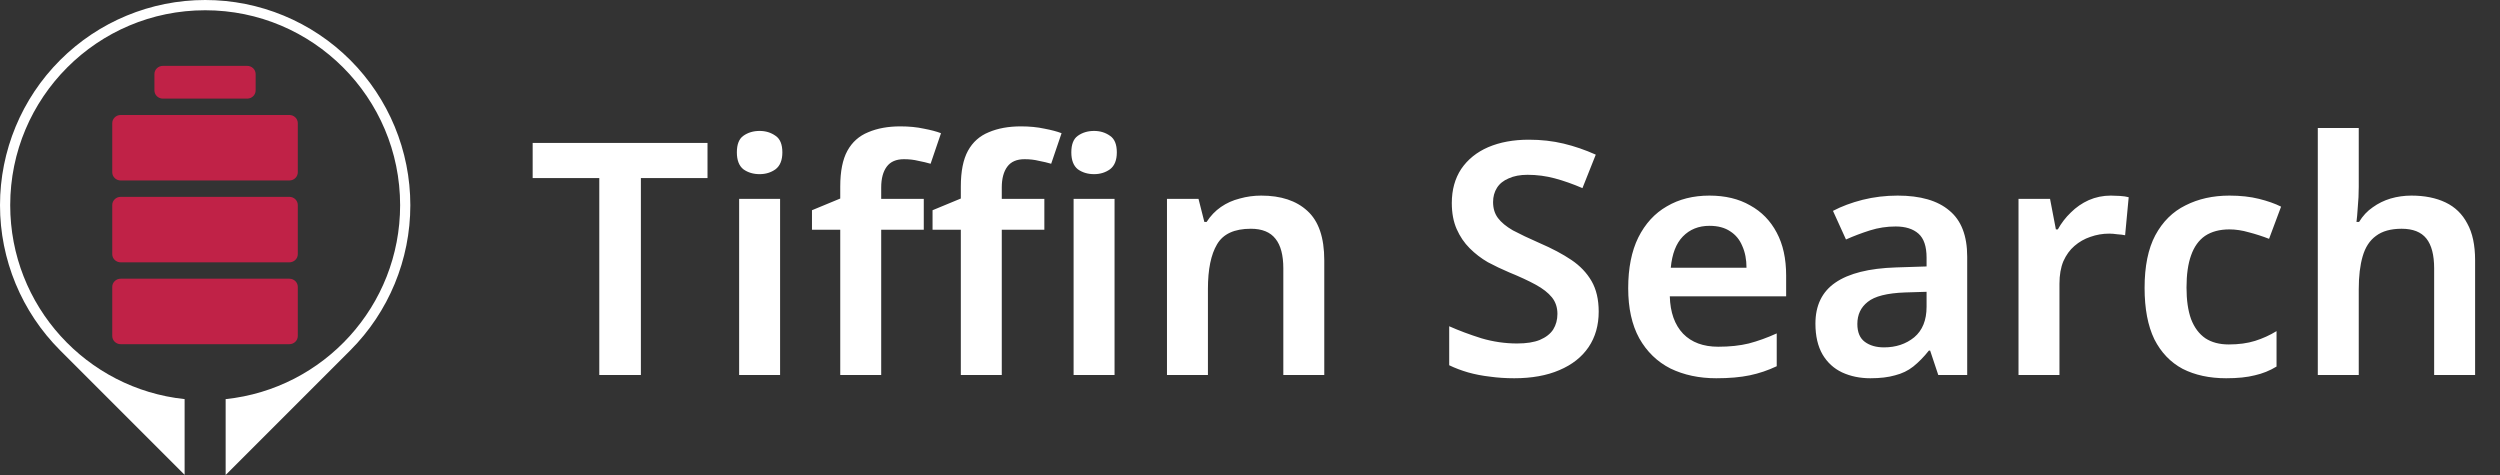 <svg width="200" height="38" viewBox="0 0 200 38" fill="none" xmlns="http://www.w3.org/2000/svg">
<rect x="0" y="0" width="200" height="38" fill="#333333" stroke="none"/>
<g clip-path="url(#clip0_1_106)">
<path fill-rule="evenodd" clip-rule="evenodd" d="M28.026 4.809C31.101 7.89 32.827 12.065 32.827 16.417C32.827 20.77 31.101 24.945 28.026 28.026L18.236 37.816C18.167 37.885 18.107 37.945 18.052 38V31.929C25.896 31.11 32.01 24.478 32.01 16.417C32.01 7.804 25.028 0.821 16.414 0.821C7.8 0.821 0.817 7.804 0.817 16.417C0.817 24.475 6.928 31.106 14.769 31.928V37.986C14.728 37.945 14.675 37.893 14.599 37.816L4.809 28.026C1.73 24.947 0 20.771 0 16.417C0 12.063 1.73 7.887 4.809 4.809C7.887 1.73 12.063 0 16.417 0C20.771 0 24.947 1.73 28.026 4.809Z" fill="white"/>
<path fill-rule="evenodd" clip-rule="evenodd" d="M13.029 5.27C12.656 5.27 12.354 5.563 12.354 5.924V7.234C12.354 7.596 12.656 7.889 13.029 7.889H19.776C20.148 7.889 20.451 7.596 20.451 7.234V5.924C20.451 5.563 20.148 5.27 19.776 5.27H13.029ZM8.98 9.854C8.98 9.492 9.283 9.199 9.655 9.199H23.149C23.522 9.199 23.824 9.492 23.824 9.854V13.783C23.824 14.145 23.522 14.438 23.149 14.438H9.655C9.283 14.438 8.98 14.145 8.98 13.783V9.854ZM9.655 15.748C9.283 15.748 8.98 16.041 8.98 16.403V20.332C8.98 20.694 9.283 20.987 9.655 20.987H23.149C23.522 20.987 23.824 20.694 23.824 20.332V16.403C23.824 16.041 23.522 15.748 23.149 15.748H9.655ZM9.655 22.296C9.283 22.296 8.98 22.589 8.98 22.951V26.88C8.98 27.242 9.283 27.535 9.655 27.535H23.149C23.522 27.535 23.824 27.242 23.824 26.88V22.951C23.824 22.589 23.522 22.296 23.149 22.296H9.655Z" fill="#C02247"/>
<path d="M51.271 30H47.943V14.244H42.613V11.436H56.601V14.244H51.271V30ZM62.407 15.908V30H59.131V15.908H62.407ZM60.769 10.474C61.255 10.474 61.679 10.604 62.043 10.864C62.407 11.107 62.589 11.549 62.589 12.19C62.589 12.814 62.407 13.265 62.043 13.542C61.679 13.802 61.255 13.932 60.769 13.932C60.267 13.932 59.833 13.802 59.469 13.542C59.123 13.265 58.949 12.814 58.949 12.19C58.949 11.549 59.123 11.107 59.469 10.864C59.833 10.604 60.267 10.474 60.769 10.474ZM73.902 18.378H70.496V30H67.22V18.378H64.958V16.818L67.22 15.882V14.92C67.22 13.707 67.411 12.753 67.792 12.06C68.174 11.367 68.728 10.873 69.456 10.578C70.184 10.266 71.042 10.11 72.03 10.11C72.724 10.11 73.348 10.171 73.902 10.292C74.457 10.396 74.916 10.517 75.28 10.656L74.448 13.1C74.154 13.013 73.824 12.935 73.46 12.866C73.114 12.779 72.732 12.736 72.316 12.736C71.692 12.736 71.233 12.935 70.938 13.334C70.644 13.733 70.496 14.287 70.496 14.998V15.908H73.902V18.378ZM83.548 18.378H80.142V30H76.866V18.378H74.604V16.818L76.866 15.882V14.92C76.866 13.707 77.057 12.753 77.438 12.06C77.82 11.367 78.374 10.873 79.102 10.578C79.83 10.266 80.688 10.11 81.676 10.11C82.37 10.11 82.994 10.171 83.548 10.292C84.103 10.396 84.562 10.517 84.926 10.656L84.094 13.1C83.8 13.013 83.47 12.935 83.106 12.866C82.76 12.779 82.378 12.736 81.962 12.736C81.338 12.736 80.879 12.935 80.584 13.334C80.29 13.733 80.142 14.287 80.142 14.998V15.908H83.548V18.378ZM89.164 15.908V30H85.888V15.908H89.164ZM87.526 10.474C88.012 10.474 88.436 10.604 88.8 10.864C89.164 11.107 89.346 11.549 89.346 12.19C89.346 12.814 89.164 13.265 88.8 13.542C88.436 13.802 88.012 13.932 87.526 13.932C87.024 13.932 86.59 13.802 86.226 13.542C85.88 13.265 85.706 12.814 85.706 12.19C85.706 11.549 85.88 11.107 86.226 10.864C86.59 10.604 87.024 10.474 87.526 10.474ZM100.898 15.648C102.475 15.648 103.706 16.055 104.59 16.87C105.491 17.685 105.942 19.002 105.942 20.822V30H102.666V21.472C102.666 20.415 102.458 19.626 102.042 19.106C101.626 18.569 100.967 18.3 100.066 18.3C98.749 18.3 97.847 18.716 97.362 19.548C96.877 20.363 96.634 21.55 96.634 23.11V30H93.358V15.908H95.88L96.348 17.754H96.53C96.842 17.269 97.223 16.87 97.674 16.558C98.125 16.246 98.627 16.021 99.182 15.882C99.737 15.726 100.309 15.648 100.898 15.648ZM127.896 24.93C127.896 26.022 127.627 26.967 127.09 27.764C126.552 28.561 125.772 29.177 124.75 29.61C123.744 30.043 122.54 30.26 121.136 30.26C120.46 30.26 119.81 30.217 119.186 30.13C118.579 30.061 117.998 29.948 117.444 29.792C116.906 29.636 116.404 29.445 115.936 29.22V26.1C116.716 26.447 117.574 26.767 118.509 27.062C119.446 27.339 120.399 27.478 121.369 27.478C122.115 27.478 122.722 27.383 123.19 27.192C123.675 26.984 124.03 26.707 124.256 26.36C124.481 25.996 124.594 25.58 124.594 25.112C124.594 24.592 124.446 24.15 124.152 23.786C123.857 23.422 123.424 23.084 122.852 22.772C122.28 22.46 121.569 22.131 120.72 21.784C120.148 21.541 119.584 21.273 119.03 20.978C118.492 20.666 118.007 20.293 117.574 19.86C117.14 19.427 116.794 18.915 116.534 18.326C116.274 17.737 116.144 17.043 116.144 16.246C116.144 15.189 116.395 14.279 116.898 13.516C117.418 12.753 118.137 12.173 119.056 11.774C119.992 11.375 121.075 11.176 122.306 11.176C123.294 11.176 124.221 11.28 125.088 11.488C125.954 11.696 126.812 11.991 127.662 12.372L126.596 15.05C125.833 14.721 125.096 14.461 124.386 14.27C123.675 14.079 122.947 13.984 122.202 13.984C121.612 13.984 121.11 14.079 120.694 14.27C120.278 14.443 119.966 14.695 119.758 15.024C119.55 15.353 119.446 15.735 119.446 16.168C119.446 16.671 119.576 17.095 119.836 17.442C120.096 17.789 120.494 18.118 121.032 18.43C121.586 18.725 122.297 19.063 123.164 19.444C124.169 19.877 125.018 20.328 125.712 20.796C126.405 21.264 126.942 21.827 127.324 22.486C127.705 23.145 127.896 23.959 127.896 24.93ZM136.756 15.648C138.022 15.648 139.105 15.908 140.006 16.428C140.925 16.931 141.636 17.659 142.138 18.612C142.641 19.548 142.892 20.692 142.892 22.044V23.708H133.584C133.619 24.991 133.974 25.987 134.65 26.698C135.326 27.391 136.262 27.738 137.458 27.738C138.377 27.738 139.192 27.651 139.902 27.478C140.63 27.287 141.376 27.019 142.138 26.672V29.298C141.445 29.627 140.726 29.87 139.98 30.026C139.235 30.182 138.342 30.26 137.302 30.26C135.933 30.26 134.711 30 133.636 29.48C132.579 28.943 131.747 28.137 131.14 27.062C130.551 25.987 130.256 24.653 130.256 23.058C130.256 21.446 130.525 20.094 131.062 19.002C131.617 17.893 132.38 17.061 133.35 16.506C134.321 15.934 135.456 15.648 136.756 15.648ZM136.756 18.066C135.89 18.066 135.179 18.352 134.624 18.924C134.087 19.479 133.766 20.311 133.662 21.42H139.72C139.72 20.761 139.608 20.181 139.382 19.678C139.174 19.175 138.854 18.785 138.42 18.508C137.987 18.213 137.432 18.066 136.756 18.066ZM151.812 15.648C153.632 15.648 155.01 16.047 155.946 16.844C156.899 17.624 157.376 18.855 157.376 20.536V30H155.062L154.412 28.05H154.308C153.909 28.553 153.493 28.977 153.06 29.324C152.644 29.653 152.159 29.887 151.604 30.026C151.067 30.182 150.408 30.26 149.628 30.26C148.796 30.26 148.042 30.104 147.366 29.792C146.707 29.48 146.187 29.003 145.806 28.362C145.425 27.703 145.234 26.88 145.234 25.892C145.234 24.436 145.763 23.344 146.82 22.616C147.895 21.871 149.515 21.463 151.682 21.394L154.126 21.316V20.614C154.126 19.713 153.909 19.071 153.476 18.69C153.043 18.309 152.436 18.118 151.656 18.118C150.945 18.118 150.261 18.222 149.602 18.43C148.943 18.638 148.302 18.881 147.678 19.158L146.638 16.87C147.331 16.506 148.12 16.211 149.004 15.986C149.905 15.761 150.841 15.648 151.812 15.648ZM152.41 23.396C150.971 23.448 149.975 23.699 149.42 24.15C148.865 24.583 148.588 25.173 148.588 25.918C148.588 26.577 148.787 27.053 149.186 27.348C149.585 27.643 150.096 27.79 150.72 27.79C151.673 27.79 152.479 27.521 153.138 26.984C153.797 26.429 154.126 25.615 154.126 24.54V23.344L152.41 23.396ZM168.865 15.648C169.073 15.648 169.316 15.657 169.593 15.674C169.87 15.691 170.104 15.726 170.295 15.778L170.009 18.82C169.853 18.785 169.645 18.759 169.385 18.742C169.142 18.707 168.926 18.69 168.735 18.69C168.215 18.69 167.712 18.777 167.227 18.95C166.759 19.106 166.334 19.349 165.953 19.678C165.589 19.99 165.294 20.397 165.069 20.9C164.861 21.403 164.757 22.001 164.757 22.694V30H161.481V15.908H164.003L164.471 18.352H164.627C164.904 17.849 165.251 17.399 165.667 17C166.083 16.584 166.56 16.255 167.097 16.012C167.652 15.769 168.241 15.648 168.865 15.648ZM178.093 30.26C176.758 30.26 175.597 30.009 174.609 29.506C173.638 28.986 172.884 28.197 172.347 27.14C171.827 26.065 171.567 24.696 171.567 23.032C171.567 21.299 171.853 19.895 172.425 18.82C173.014 17.728 173.82 16.931 174.843 16.428C175.866 15.908 177.036 15.648 178.353 15.648C179.237 15.648 180.026 15.735 180.719 15.908C181.412 16.081 182.002 16.289 182.487 16.532L181.525 19.106C180.988 18.898 180.45 18.725 179.913 18.586C179.376 18.43 178.856 18.352 178.353 18.352C177.573 18.352 176.923 18.525 176.403 18.872C175.9 19.219 175.528 19.739 175.285 20.432C175.042 21.108 174.921 21.966 174.921 23.006C174.921 24.011 175.042 24.852 175.285 25.528C175.545 26.204 175.926 26.715 176.429 27.062C176.932 27.391 177.556 27.556 178.301 27.556C179.098 27.556 179.8 27.461 180.407 27.27C181.014 27.079 181.586 26.819 182.123 26.49V29.324C181.586 29.653 181.005 29.887 180.381 30.026C179.774 30.182 179.012 30.26 178.093 30.26ZM188.7 14.946C188.7 15.501 188.674 16.047 188.622 16.584C188.588 17.104 188.553 17.494 188.518 17.754H188.726C189.021 17.269 189.385 16.879 189.818 16.584C190.252 16.272 190.728 16.038 191.248 15.882C191.786 15.726 192.34 15.648 192.912 15.648C193.97 15.648 194.88 15.83 195.642 16.194C196.405 16.558 196.986 17.121 197.384 17.884C197.8 18.629 198.008 19.609 198.008 20.822V30H194.732V21.472C194.732 20.397 194.524 19.6 194.108 19.08C193.692 18.56 193.034 18.3 192.132 18.3C191.266 18.3 190.581 18.491 190.078 18.872C189.576 19.236 189.22 19.782 189.012 20.51C188.804 21.221 188.7 22.096 188.7 23.136V30H185.424V10.24H188.7V14.946Z" fill="white"/>
</g>
<defs>
<clipPath id="clip0_1_106">
<rect width="200" height="38" fill="white"/>
</clipPath>
</defs>
</svg>
